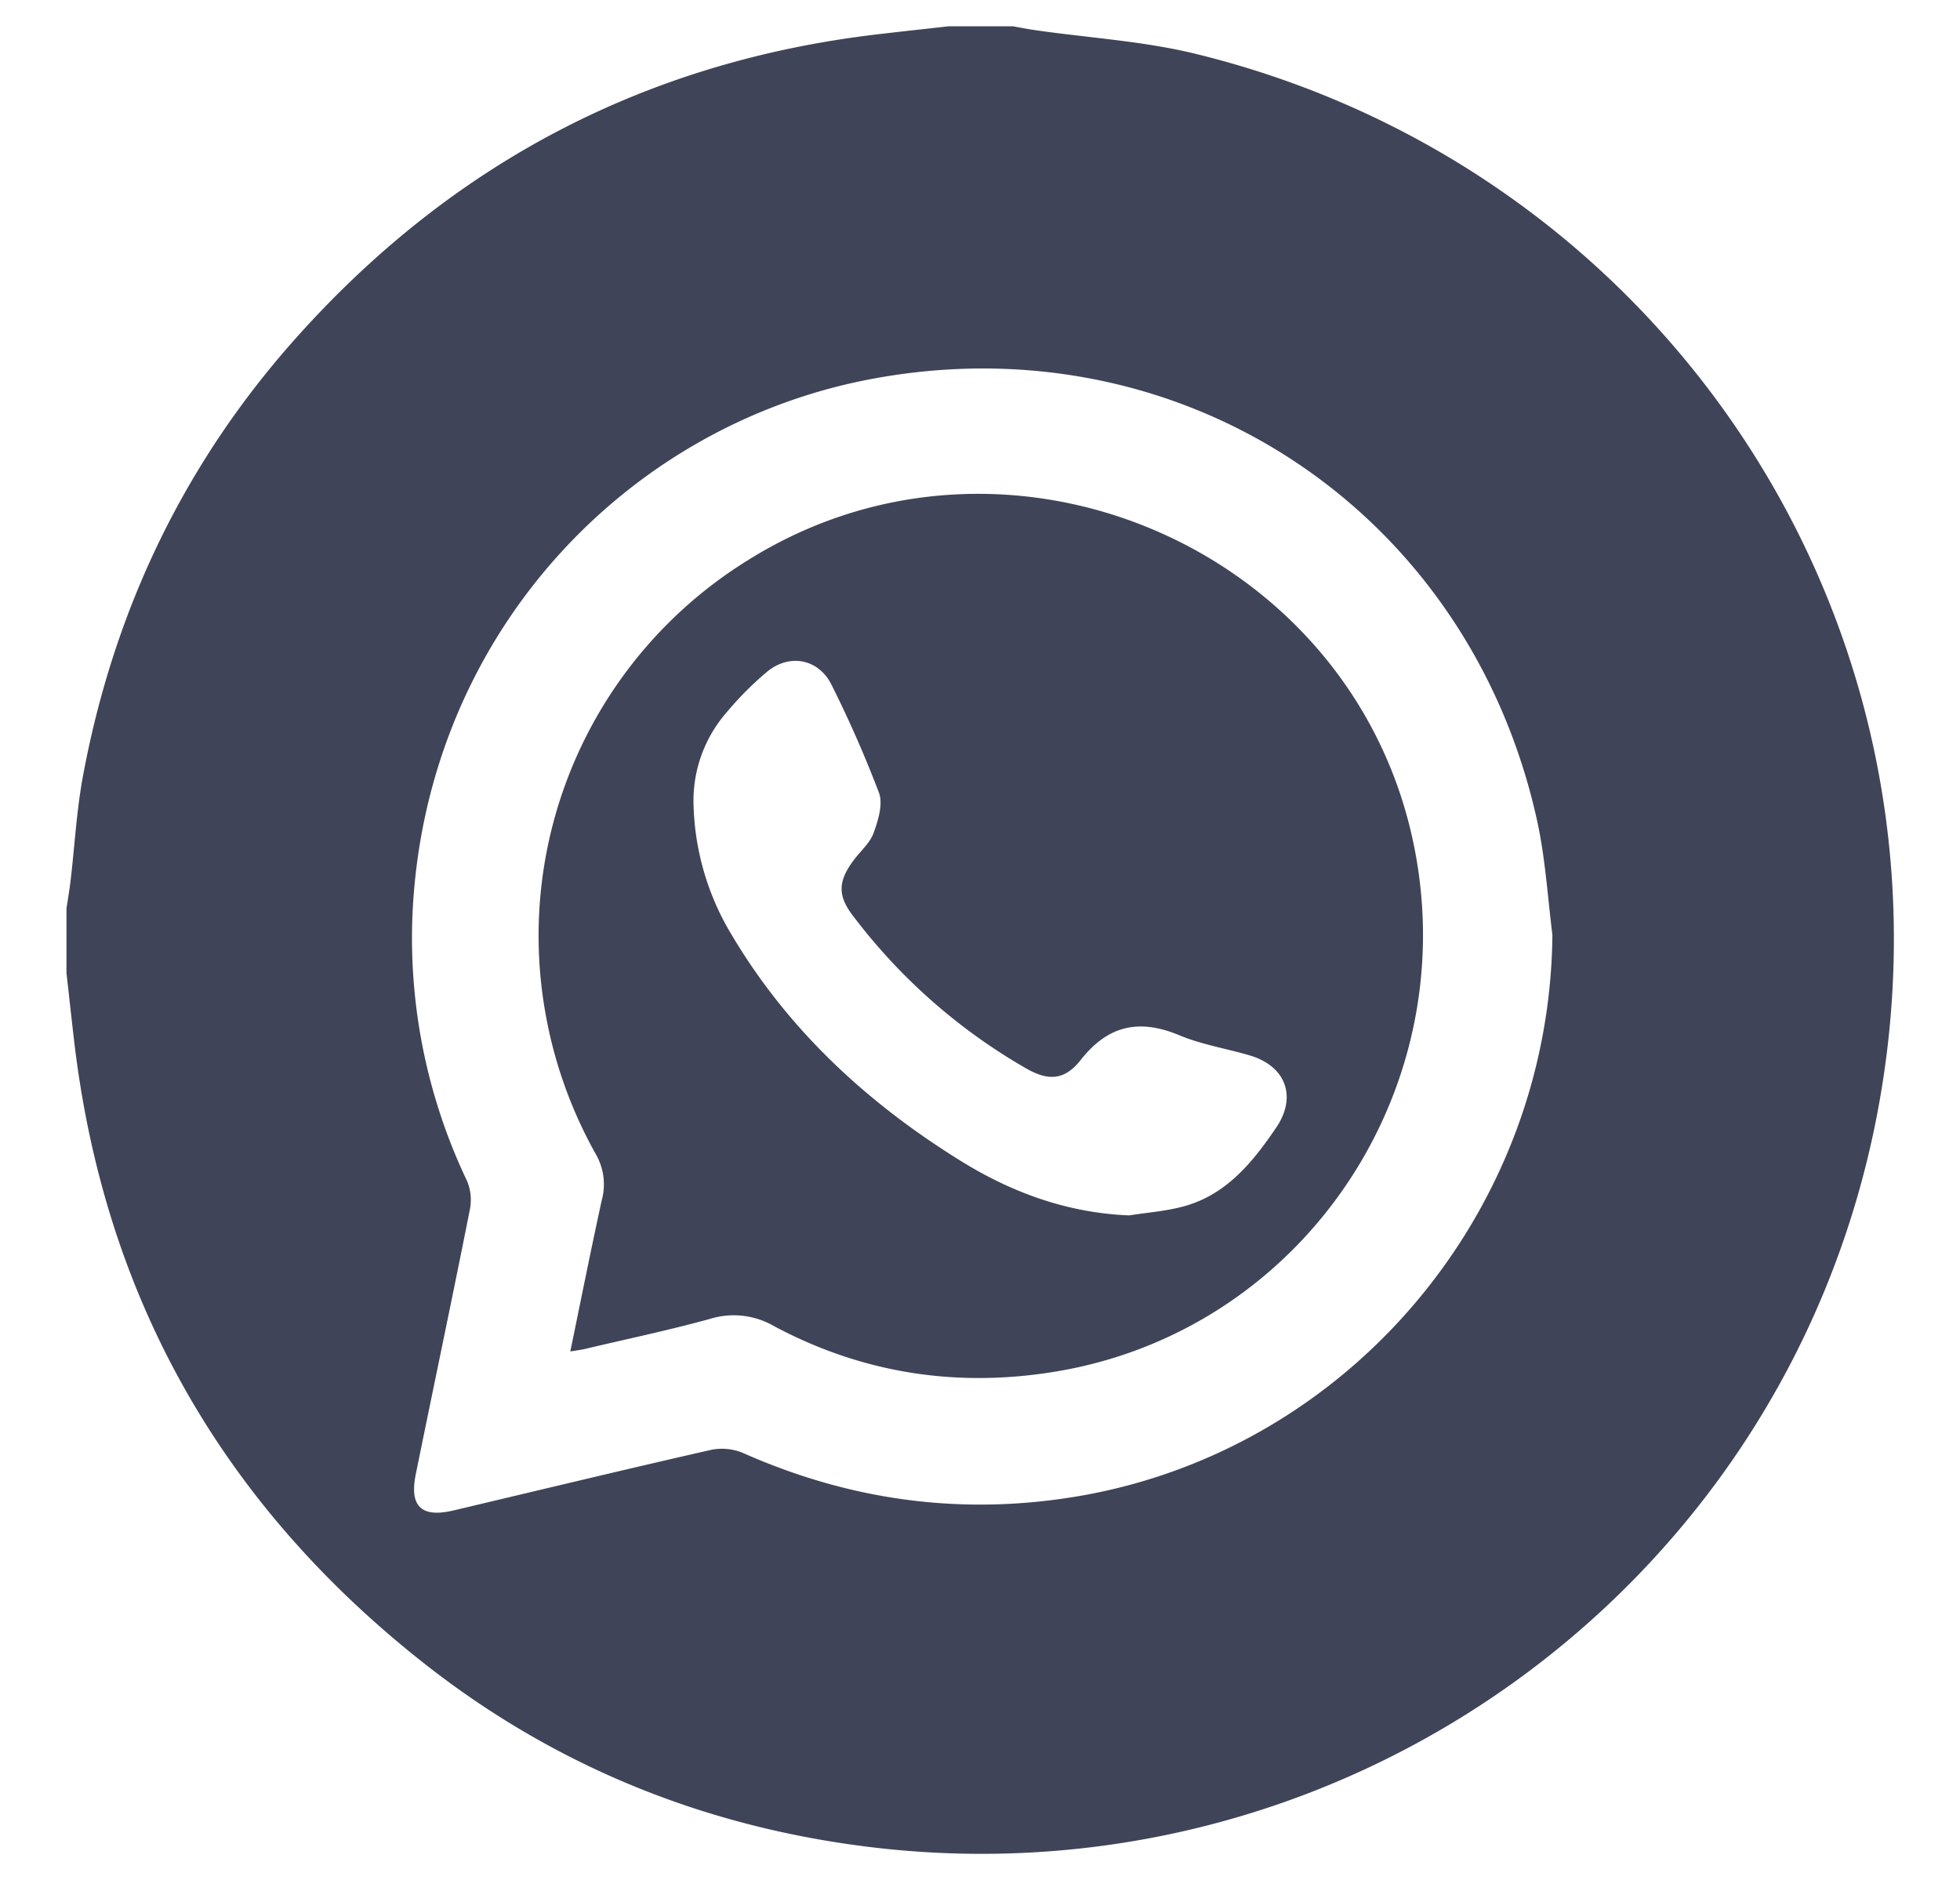 <?xml version="1.0" encoding="UTF-8"?> <svg xmlns="http://www.w3.org/2000/svg" id="Layer_1" data-name="Layer 1" viewBox="0 0 410.7 393.97"> <defs> <style>.cls-1{fill:#404458;}</style> </defs> <path class="cls-1" d="M198.77,5.51h13.47c1.59.28,3.16.59,4.75.82,11.19,1.61,22.61,2.28,33.54,4.95C349.7,35.52,413.55,132.79,393,235.2c-19.74,98.21-112.1,164.26-211.49,151.74-34.46-4.34-65.69-17.07-93-38.67-42.21-33.37-66.77-76.76-73-130.35-.55-4.68-1.05-9.36-1.58-14V190.4c.29-2,.63-3.89.86-5.85.86-7.29,1.25-14.66,2.58-21.85,6.54-35.24,21.6-66.45,45.67-93,32.58-36,73-57,121.36-62.57C189.15,6.57,194,6.05,198.77,5.51ZM325.29,195.89c-1-8-1.49-16.15-3.22-24C307.75,107,247.54,67.06,182.32,79.47c-52.45,10-93.85,55.24-95.93,113.24a118.28,118.28,0,0,0,11.44,54.68,10.29,10.29,0,0,1,.64,6c-3.68,18.53-7.58,37-11.35,55.54-1.37,6.75,1.21,9.16,7.89,7.58,18-4.26,36-8.61,54.08-12.72a11.45,11.45,0,0,1,6.66.7c22.59,10,45.95,13.17,70.38,9C282.82,303.73,324.78,253.82,325.29,195.89Z"></path> <path class="cls-1" d="M119.5,283.19c2.27-11,4.33-21.34,6.58-31.64a12.64,12.64,0,0,0-1.16-9.57,93.71,93.71,0,0,1-10.7-30.09,92.5,92.5,0,0,1,42.38-94.43c54.57-34.29,128-2.28,139.93,61,9.65,51.07-24.16,100.31-75,108.89-20.79,3.51-40.72.49-59.36-9.48a16.84,16.84,0,0,0-13.42-1.5c-8.5,2.35-17.15,4.16-25.74,6.19C122.11,282.81,121.15,282.91,119.5,283.19Zm117.09-28.51c3.79-.6,7.67-.87,11.36-1.87,9-2.42,14.53-9.25,19.48-16.55,4.38-6.47,2-12.88-5.58-15.11-4.89-1.44-10-2.25-14.69-4.2-8.4-3.51-14.95-2.16-20.7,5.15-3.28,4.18-6.66,4.5-11.32,1.85a120.85,120.85,0,0,1-36.48-32.15c-3.27-4.28-2.95-7.29.23-11.57,1.42-1.89,3.4-3.57,4.17-5.7.95-2.64,2-6,1.12-8.41a245.17,245.17,0,0,0-9.9-22.54c-2.66-5.48-8.78-6.73-13.52-2.84a67.81,67.81,0,0,0-8.42,8.44,28.17,28.17,0,0,0-7,19.92A55.35,55.35,0,0,0,153.38,196c11.85,19.92,28.43,35.18,48,47.3C212.07,249.92,223.69,254.16,236.59,254.68Z"></path> </svg> 